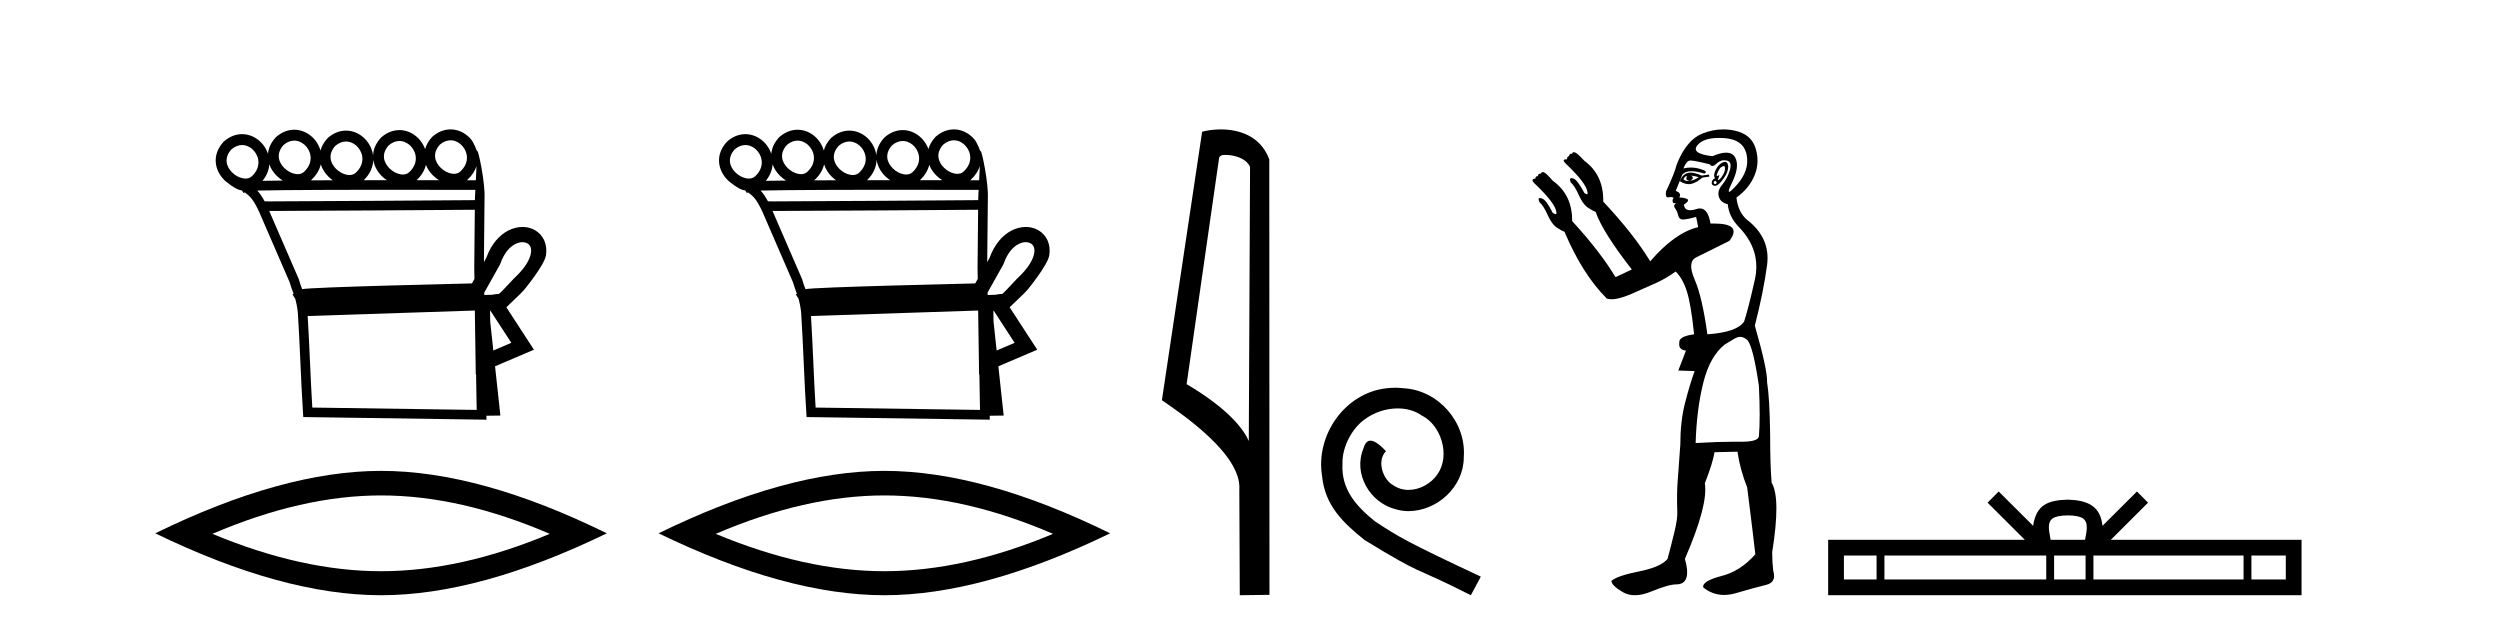 <?xml version='1.0' encoding='UTF-8' standalone='yes'?><svg xmlns='http://www.w3.org/2000/svg' xmlns:xlink='http://www.w3.org/1999/xlink' width='163.0' height='41.0' ><path d='M 29.377 9.147 C 29.4 9.147 29.422 9.148 29.445 9.15 C 29.461 9.151 29.478 9.153 29.494 9.155 C 29.76 9.19 30.001 9.34 30.173 9.548 C 30.511 9.956 30.616 10.627 30.007 11.188 C 29.893 11.292 29.753 11.333 29.604 11.333 C 29.582 11.333 29.561 11.333 29.539 11.331 C 29.505 11.328 29.47 11.324 29.435 11.317 C 29.185 11.271 28.928 11.13 28.728 10.932 C 28.366 10.574 28.158 10.011 28.68 9.429 C 28.919 9.227 29.157 9.147 29.377 9.147 ZM 19.185 9.168 C 19.208 9.168 19.231 9.169 19.254 9.171 C 19.27 9.172 19.286 9.174 19.303 9.176 C 19.569 9.211 19.809 9.361 19.981 9.569 C 20.32 9.978 20.425 10.649 19.816 11.209 C 19.702 11.313 19.562 11.355 19.412 11.355 C 19.391 11.355 19.37 11.354 19.348 11.352 C 19.313 11.35 19.278 11.345 19.243 11.338 C 18.994 11.293 18.736 11.151 18.537 10.954 C 18.175 10.595 17.967 10.033 18.489 9.451 C 18.727 9.248 18.966 9.168 19.185 9.168 ZM 26.043 9.192 C 26.066 9.192 26.089 9.193 26.111 9.195 C 26.128 9.196 26.144 9.198 26.16 9.2 C 26.426 9.235 26.667 9.385 26.839 9.593 C 27.178 10.002 27.282 10.672 26.673 11.233 C 26.559 11.337 26.419 11.378 26.27 11.378 C 26.249 11.378 26.227 11.378 26.206 11.376 C 26.171 11.373 26.136 11.369 26.101 11.362 C 25.851 11.316 25.594 11.175 25.394 10.977 C 25.032 10.619 24.824 10.056 25.346 9.474 C 25.585 9.272 25.824 9.192 26.043 9.192 ZM 22.561 9.226 C 22.584 9.226 22.607 9.227 22.629 9.229 C 22.646 9.23 22.662 9.231 22.678 9.234 C 22.944 9.268 23.185 9.418 23.357 9.626 C 23.696 10.035 23.8 10.706 23.191 11.267 C 23.077 11.37 22.937 11.412 22.788 11.412 C 22.767 11.412 22.745 11.411 22.724 11.41 C 22.689 11.407 22.654 11.402 22.619 11.396 C 22.369 11.35 22.112 11.209 21.912 11.011 C 21.55 10.653 21.342 10.09 21.864 9.508 C 22.103 9.306 22.342 9.226 22.561 9.226 ZM 15.783 9.457 C 15.806 9.457 15.829 9.458 15.852 9.459 C 15.868 9.461 15.884 9.462 15.901 9.464 C 16.167 9.499 16.407 9.649 16.579 9.857 C 16.918 10.266 17.023 10.937 16.414 11.498 C 16.3 11.601 16.16 11.643 16.01 11.643 C 15.989 11.643 15.968 11.642 15.946 11.641 C 15.911 11.638 15.876 11.633 15.841 11.627 C 15.592 11.581 15.334 11.44 15.135 11.242 C 14.773 10.884 14.565 10.321 15.087 9.739 C 15.325 9.537 15.564 9.457 15.783 9.457 ZM 24.339 10.42 C 24.396 10.82 24.601 11.191 24.895 11.482 C 24.994 11.581 25.103 11.67 25.219 11.747 C 24.725 11.747 24.221 11.748 23.716 11.748 C 24.135 11.343 24.324 10.874 24.339 10.42 ZM 27.771 10.75 C 27.87 11.005 28.029 11.24 28.228 11.437 C 28.349 11.557 28.483 11.662 28.626 11.749 C 28.177 11.749 27.684 11.748 27.163 11.748 C 27.491 11.442 27.686 11.098 27.771 10.75 ZM 31.069 10.831 C 31.055 11.14 31.039 11.454 31.024 11.754 C 30.894 11.754 30.696 11.754 30.439 11.753 C 30.455 11.74 30.471 11.726 30.486 11.712 C 30.781 11.441 30.97 11.139 31.069 10.831 ZM 20.916 10.716 C 21.009 11.015 21.184 11.29 21.413 11.516 C 21.5 11.603 21.596 11.682 21.696 11.753 C 21.205 11.754 20.726 11.756 20.266 11.759 C 20.276 11.751 20.285 11.742 20.295 11.734 C 20.633 11.423 20.832 11.071 20.916 10.716 ZM 17.558 10.712 C 17.655 10.991 17.822 11.246 18.037 11.458 C 18.158 11.579 18.294 11.684 18.437 11.772 L 18.437 11.772 C 17.933 11.777 17.485 11.783 17.114 11.79 C 17.395 11.451 17.534 11.078 17.558 10.712 ZM 25.68 12.374 C 28.171 12.374 30.337 12.379 30.992 12.381 C 30.982 12.572 30.973 12.749 30.966 12.906 C 30.965 12.953 30.965 13.001 30.965 13.049 C 29.362 13.061 19.829 13.13 17.64 13.13 C 17.458 13.13 17.327 13.129 17.255 13.128 C 17.097 12.838 16.955 12.619 16.775 12.425 C 17.198 12.414 17.771 12.406 18.447 12.399 C 19.882 12.384 21.776 12.378 23.664 12.375 C 24.344 12.374 25.024 12.374 25.68 12.374 ZM 30.958 13.676 C 30.946 14.934 30.933 16.185 30.921 17.436 C 30.925 17.687 30.929 17.937 30.933 18.187 C 30.877 18.287 30.822 18.384 30.77 18.478 C 29.992 18.496 27.742 18.55 25.475 18.614 C 24.072 18.653 22.664 18.697 21.592 18.739 C 21.054 18.761 20.598 18.782 20.272 18.801 C 20.104 18.812 19.968 18.822 19.869 18.831 C 19.812 18.837 19.765 18.843 19.727 18.849 C 19.718 18.85 19.71 18.852 19.701 18.853 C 19.629 18.663 19.557 18.479 19.491 18.233 L 19.485 18.211 L 19.476 18.189 C 18.835 16.711 18.194 15.233 17.553 13.755 L 17.553 13.755 C 17.582 13.755 17.613 13.755 17.645 13.755 C 19.932 13.755 29.333 13.688 30.958 13.676 ZM 32.512 19.175 L 32.512 19.175 C 32.506 19.179 32.5 19.182 32.494 19.186 C 32.494 19.186 32.494 19.186 32.494 19.186 C 32.494 19.186 32.494 19.186 32.494 19.186 C 32.494 19.186 32.503 19.18 32.512 19.175 ZM 34.064 15.789 C 34.084 15.789 34.103 15.79 34.123 15.791 C 34.224 15.799 34.315 15.827 34.391 15.871 C 34.558 15.969 34.669 16.164 34.617 16.496 C 34.551 16.919 34.232 17.489 33.498 18.168 L 33.485 18.179 L 33.473 18.193 C 32.865 18.843 32.641 19.084 32.523 19.167 L 32.523 19.167 C 32.414 19.168 32.284 19.172 32.093 19.217 L 32.088 19.218 C 31.918 19.224 31.748 19.229 31.578 19.234 C 31.577 19.181 31.576 19.127 31.575 19.073 C 31.882 18.513 32.312 17.779 32.598 17.248 L 32.616 17.214 L 32.629 17.177 C 32.868 16.497 33.232 16.102 33.584 15.917 C 33.753 15.829 33.918 15.789 34.064 15.789 ZM 31.979 20.263 C 32.432 20.959 32.884 21.655 33.337 22.352 C 32.947 22.519 32.556 22.685 32.166 22.852 L 31.962 20.97 C 31.959 20.735 31.955 20.501 31.952 20.266 C 31.961 20.265 31.97 20.264 31.979 20.263 ZM 30.959 20.247 C 30.976 21.392 30.993 22.536 31.01 23.681 L 31.02 24.42 L 31.04 24.411 C 31.054 25.183 31.067 25.955 31.08 26.727 L 20.362 26.573 C 20.248 24.73 20.175 22.446 20.061 20.604 C 23.739 20.489 27.304 20.364 30.959 20.247 ZM 29.376 8.437 C 28.982 8.437 28.573 8.581 28.199 8.906 L 28.184 8.919 L 28.17 8.934 C 27.937 9.189 27.79 9.455 27.716 9.72 C 27.641 9.509 27.529 9.312 27.386 9.14 C 27.099 8.793 26.697 8.554 26.252 8.495 C 26.223 8.492 26.194 8.489 26.165 8.486 C 26.124 8.483 26.083 8.482 26.042 8.482 C 25.648 8.482 25.239 8.626 24.865 8.951 L 24.85 8.964 L 24.837 8.979 C 24.496 9.351 24.34 9.747 24.324 10.128 C 24.278 9.776 24.129 9.445 23.904 9.174 C 23.617 8.827 23.215 8.587 22.77 8.529 C 22.741 8.525 22.712 8.522 22.683 8.52 C 22.642 8.517 22.601 8.516 22.56 8.516 C 22.166 8.516 21.757 8.66 21.383 8.985 L 21.368 8.998 L 21.355 9.013 C 21.116 9.273 20.969 9.544 20.896 9.815 C 20.824 9.559 20.698 9.321 20.529 9.116 C 20.242 8.769 19.839 8.53 19.394 8.472 C 19.365 8.468 19.336 8.465 19.307 8.463 C 19.267 8.46 19.226 8.458 19.185 8.458 C 18.791 8.458 18.381 8.603 18.008 8.928 L 17.993 8.941 L 17.979 8.955 C 17.66 9.302 17.504 9.671 17.472 10.029 C 17.397 9.801 17.28 9.589 17.127 9.404 C 16.84 9.058 16.437 8.818 15.992 8.76 C 15.963 8.756 15.934 8.753 15.905 8.751 C 15.865 8.748 15.824 8.746 15.783 8.746 C 15.389 8.746 14.979 8.891 14.606 9.216 L 14.591 9.229 L 14.577 9.244 C 13.78 10.113 13.998 11.117 14.635 11.747 C 14.651 11.763 14.667 11.778 14.684 11.793 C 14.684 11.793 15.378 12.399 15.742 12.406 C 15.755 12.414 15.769 12.422 15.781 12.43 L 15.882 12.588 L 15.953 12.543 C 16.397 12.851 16.543 13.108 16.837 13.678 C 16.838 13.68 16.839 13.682 16.84 13.684 L 16.837 13.728 L 16.86 13.729 C 17.531 15.28 18.212 16.849 18.892 18.418 C 18.97 18.706 19.059 18.917 19.144 19.153 L 19.071 19.199 L 19.253 19.486 C 19.316 19.708 19.374 19.983 19.419 20.379 C 19.549 22.346 19.624 24.921 19.755 26.903 L 19.774 27.192 L 20.063 27.196 L 31.395 27.359 L 31.718 27.364 L 31.714 27.107 L 31.768 27.106 L 32.315 27.098 L 32.625 27.094 L 32.592 26.786 L 32.277 23.883 C 32.941 23.6 33.605 23.316 34.269 23.033 L 34.813 22.802 L 34.491 22.306 C 33.998 21.548 33.505 20.79 33.012 20.032 C 33.016 20.03 33.019 20.027 33.023 20.025 L 33.925 19.16 C 34.005 19.076 34.092 18.984 34.185 18.884 C 34.185 18.884 35.497 17.29 35.597 16.649 C 35.712 15.915 35.411 15.319 34.892 15.015 C 34.686 14.894 34.45 14.822 34.199 14.803 C 34.155 14.8 34.11 14.798 34.064 14.798 C 33.758 14.798 33.435 14.876 33.124 15.038 C 32.556 15.336 32.029 15.915 31.706 16.811 C 31.658 16.9 31.606 16.995 31.551 17.094 C 31.565 15.708 31.578 14.315 31.592 12.923 C 31.639 11.904 31.197 9.832 31.12 9.832 C 31.113 9.832 31.109 9.846 31.108 9.875 C 31.108 9.875 30.907 9.321 30.72 9.095 C 30.433 8.748 30.03 8.508 29.586 8.45 C 29.557 8.447 29.528 8.444 29.498 8.441 C 29.458 8.438 29.417 8.437 29.376 8.437 Z' style='fill:#000000;stroke:none' /><path d='M 24.845 32.302 Q 30.03 32.302 35.842 34.807 Q 30.03 37.243 24.845 37.243 Q 19.694 37.243 13.848 34.807 Q 19.694 32.302 24.845 32.302 ZM 24.845 30.701 Q 18.441 30.701 10.124 34.772 Q 18.441 38.809 24.845 38.809 Q 31.248 38.809 39.565 34.772 Q 31.283 30.701 24.845 30.701 Z' style='fill:#000000;stroke:none' /><path d='M 62.192 9.147 C 62.215 9.147 62.238 9.148 62.261 9.15 C 62.277 9.151 62.293 9.153 62.31 9.155 C 62.576 9.19 62.816 9.34 62.988 9.548 C 63.327 9.956 63.432 10.627 62.823 11.188 C 62.709 11.292 62.569 11.333 62.419 11.333 C 62.398 11.333 62.377 11.333 62.355 11.331 C 62.32 11.328 62.285 11.324 62.25 11.317 C 62.001 11.271 61.743 11.13 61.544 10.932 C 61.182 10.574 60.974 10.011 61.496 9.429 C 61.734 9.227 61.973 9.147 62.192 9.147 ZM 52.001 9.168 C 52.024 9.168 52.047 9.169 52.069 9.171 C 52.086 9.172 52.102 9.174 52.118 9.176 C 52.384 9.211 52.625 9.361 52.797 9.569 C 53.136 9.978 53.24 10.649 52.631 11.209 C 52.517 11.313 52.377 11.355 52.228 11.355 C 52.207 11.355 52.185 11.354 52.164 11.352 C 52.129 11.35 52.094 11.345 52.059 11.338 C 51.809 11.293 51.552 11.151 51.352 10.954 C 50.99 10.595 50.782 10.033 51.304 9.451 C 51.543 9.248 51.782 9.168 52.001 9.168 ZM 58.859 9.192 C 58.882 9.192 58.904 9.193 58.927 9.195 C 58.943 9.196 58.96 9.198 58.976 9.2 C 59.242 9.235 59.483 9.385 59.655 9.593 C 59.993 10.002 60.098 10.672 59.489 11.233 C 59.375 11.337 59.235 11.378 59.086 11.378 C 59.064 11.378 59.043 11.378 59.021 11.376 C 58.987 11.373 58.952 11.369 58.917 11.362 C 58.667 11.316 58.41 11.175 58.21 10.977 C 57.848 10.619 57.64 10.056 58.162 9.474 C 58.401 9.272 58.639 9.192 58.859 9.192 ZM 55.377 9.226 C 55.4 9.226 55.422 9.227 55.445 9.229 C 55.461 9.23 55.478 9.231 55.494 9.234 C 55.76 9.268 56.001 9.418 56.173 9.626 C 56.511 10.035 56.616 10.706 56.007 11.267 C 55.893 11.37 55.753 11.412 55.604 11.412 C 55.582 11.412 55.561 11.411 55.539 11.41 C 55.505 11.407 55.47 11.402 55.435 11.396 C 55.185 11.35 54.928 11.209 54.728 11.011 C 54.366 10.653 54.158 10.09 54.68 9.508 C 54.919 9.306 55.157 9.226 55.377 9.226 ZM 48.599 9.457 C 48.622 9.457 48.645 9.458 48.667 9.459 C 48.684 9.461 48.7 9.462 48.716 9.464 C 48.982 9.499 49.223 9.649 49.395 9.857 C 49.734 10.266 49.839 10.937 49.23 11.498 C 49.115 11.601 48.975 11.643 48.826 11.643 C 48.805 11.643 48.783 11.642 48.762 11.641 C 48.727 11.638 48.692 11.633 48.657 11.627 C 48.407 11.581 48.15 11.44 47.95 11.242 C 47.589 10.884 47.381 10.321 47.903 9.739 C 48.141 9.537 48.38 9.457 48.599 9.457 ZM 57.154 10.42 C 57.211 10.82 57.416 11.191 57.71 11.482 C 57.81 11.581 57.919 11.67 58.035 11.747 C 57.54 11.747 57.036 11.748 56.532 11.748 C 56.95 11.343 57.14 10.874 57.154 10.42 ZM 60.587 10.75 C 60.686 11.005 60.844 11.24 61.044 11.437 C 61.165 11.557 61.299 11.662 61.442 11.749 C 60.992 11.749 60.5 11.748 59.979 11.748 C 60.307 11.442 60.502 11.098 60.587 10.75 ZM 63.885 10.831 C 63.87 11.14 63.855 11.454 63.839 11.754 C 63.71 11.754 63.512 11.754 63.255 11.753 C 63.271 11.74 63.286 11.726 63.302 11.712 C 63.597 11.441 63.785 11.139 63.885 10.831 ZM 53.732 10.716 C 53.825 11.015 54 11.29 54.228 11.516 C 54.316 11.603 54.411 11.682 54.512 11.753 C 54.021 11.754 53.542 11.756 53.082 11.759 C 53.092 11.751 53.101 11.742 53.111 11.734 C 53.449 11.423 53.647 11.071 53.732 10.716 ZM 50.374 10.712 C 50.471 10.991 50.638 11.246 50.853 11.458 C 50.974 11.579 51.109 11.684 51.253 11.772 L 51.253 11.772 C 50.749 11.777 50.301 11.783 49.929 11.79 C 50.211 11.451 50.349 11.078 50.374 10.712 ZM 58.496 12.374 C 60.987 12.374 63.152 12.379 63.807 12.381 C 63.798 12.572 63.789 12.749 63.782 12.906 C 63.781 12.953 63.781 13.001 63.78 13.049 C 62.178 13.061 52.645 13.13 50.456 13.13 C 50.274 13.13 50.142 13.129 50.071 13.128 C 49.912 12.838 49.771 12.619 49.591 12.425 C 50.014 12.414 50.587 12.406 51.262 12.399 C 52.697 12.384 54.592 12.378 56.48 12.375 C 57.16 12.374 57.839 12.374 58.496 12.374 ZM 63.774 13.676 C 63.761 14.934 63.749 16.185 63.736 17.436 C 63.741 17.687 63.745 17.937 63.749 18.187 C 63.693 18.287 63.638 18.384 63.586 18.478 C 62.807 18.496 60.558 18.55 58.291 18.614 C 56.888 18.653 55.48 18.697 54.407 18.739 C 53.869 18.761 53.414 18.782 53.087 18.801 C 52.92 18.812 52.784 18.822 52.685 18.831 C 52.628 18.837 52.581 18.843 52.543 18.849 C 52.534 18.85 52.525 18.852 52.517 18.853 C 52.445 18.663 52.372 18.479 52.307 18.233 L 52.301 18.211 L 52.292 18.189 C 51.651 16.711 51.01 15.233 50.369 13.755 L 50.369 13.755 C 50.398 13.755 50.429 13.755 50.461 13.755 C 52.747 13.755 62.149 13.688 63.774 13.676 ZM 65.328 19.175 L 65.328 19.175 C 65.322 19.179 65.316 19.182 65.31 19.186 C 65.31 19.186 65.31 19.186 65.31 19.186 C 65.31 19.186 65.31 19.186 65.31 19.186 C 65.31 19.186 65.318 19.18 65.328 19.175 ZM 66.88 15.789 C 66.9 15.789 66.919 15.79 66.938 15.791 C 67.04 15.799 67.131 15.827 67.206 15.871 C 67.374 15.969 67.484 16.164 67.433 16.496 C 67.366 16.919 67.047 17.489 66.314 18.168 L 66.301 18.179 L 66.289 18.193 C 65.681 18.843 65.457 19.084 65.339 19.167 L 65.339 19.167 C 65.229 19.168 65.099 19.172 64.908 19.217 L 64.904 19.218 C 64.734 19.224 64.564 19.229 64.394 19.234 C 64.393 19.181 64.392 19.127 64.391 19.073 C 64.698 18.513 65.127 17.779 65.413 17.248 L 65.432 17.214 L 65.445 17.177 C 65.684 16.497 66.047 16.102 66.4 15.917 C 66.569 15.829 66.733 15.789 66.88 15.789 ZM 64.795 20.263 C 65.248 20.959 65.7 21.655 66.153 22.352 C 65.762 22.519 65.372 22.685 64.981 22.852 L 64.778 20.97 C 64.774 20.735 64.771 20.501 64.767 20.266 C 64.777 20.265 64.786 20.264 64.795 20.263 ZM 63.775 20.247 C 63.792 21.392 63.809 22.536 63.826 23.681 L 63.835 24.42 L 63.856 24.411 C 63.869 25.183 63.883 25.955 63.896 26.727 L 53.178 26.573 C 53.064 24.73 52.991 22.446 52.877 20.604 C 56.555 20.489 60.12 20.364 63.775 20.247 ZM 62.192 8.437 C 61.798 8.437 61.388 8.581 61.015 8.906 L 61 8.919 L 60.986 8.934 C 60.752 9.189 60.606 9.455 60.532 9.72 C 60.457 9.509 60.345 9.312 60.202 9.14 C 59.915 8.793 59.512 8.554 59.068 8.495 C 59.039 8.492 59.01 8.489 58.98 8.486 C 58.94 8.483 58.899 8.482 58.858 8.482 C 58.464 8.482 58.055 8.626 57.681 8.951 L 57.666 8.964 L 57.652 8.979 C 57.311 9.351 57.156 9.747 57.14 10.128 C 57.094 9.776 56.945 9.445 56.72 9.174 C 56.433 8.827 56.03 8.587 55.586 8.529 C 55.557 8.525 55.528 8.522 55.498 8.52 C 55.458 8.517 55.417 8.516 55.376 8.516 C 54.982 8.516 54.573 8.66 54.199 8.985 L 54.184 8.998 L 54.17 9.013 C 53.932 9.273 53.784 9.544 53.712 9.815 C 53.64 9.559 53.514 9.321 53.344 9.116 C 53.057 8.769 52.655 8.53 52.21 8.472 C 52.181 8.468 52.152 8.465 52.123 8.463 C 52.082 8.46 52.041 8.458 52.001 8.458 C 51.606 8.458 51.197 8.603 50.823 8.928 L 50.809 8.941 L 50.795 8.955 C 50.476 9.302 50.32 9.671 50.287 10.029 C 50.213 9.801 50.095 9.589 49.942 9.404 C 49.655 9.058 49.253 8.818 48.808 8.76 C 48.779 8.756 48.75 8.753 48.721 8.751 C 48.68 8.748 48.64 8.746 48.599 8.746 C 48.205 8.746 47.795 8.891 47.421 9.216 L 47.407 9.229 L 47.393 9.244 C 46.595 10.113 46.814 11.117 47.451 11.747 C 47.467 11.763 47.483 11.778 47.499 11.793 C 47.499 11.793 48.194 12.399 48.558 12.406 C 48.571 12.414 48.584 12.422 48.597 12.43 L 48.698 12.588 L 48.769 12.543 C 49.213 12.851 49.359 13.108 49.653 13.678 C 49.654 13.68 49.655 13.682 49.656 13.684 L 49.652 13.728 L 49.676 13.729 C 50.347 15.28 51.027 16.849 51.708 18.418 C 51.786 18.706 51.874 18.917 51.96 19.153 L 51.887 19.199 L 52.069 19.486 C 52.132 19.708 52.19 19.983 52.235 20.379 C 52.364 22.346 52.44 24.921 52.571 26.903 L 52.59 27.192 L 52.879 27.196 L 64.21 27.359 L 64.534 27.364 L 64.529 27.107 L 64.584 27.106 L 65.131 27.098 L 65.441 27.094 L 65.407 26.786 L 65.093 23.883 C 65.757 23.6 66.421 23.316 67.085 23.033 L 67.629 22.802 L 67.306 22.306 C 66.814 21.548 66.321 20.79 65.828 20.032 C 65.832 20.03 65.835 20.027 65.838 20.025 L 66.741 19.16 C 66.821 19.076 66.907 18.984 67.001 18.884 C 67.001 18.884 68.313 17.29 68.413 16.649 C 68.528 15.915 68.227 15.319 67.708 15.015 C 67.502 14.894 67.266 14.822 67.015 14.803 C 66.97 14.8 66.925 14.798 66.88 14.798 C 66.573 14.798 66.25 14.876 65.94 15.038 C 65.372 15.336 64.845 15.915 64.522 16.811 C 64.474 16.9 64.421 16.995 64.366 17.094 C 64.38 15.708 64.394 14.315 64.408 12.923 C 64.455 11.904 64.013 9.832 63.935 9.832 C 63.929 9.832 63.925 9.846 63.924 9.875 C 63.924 9.875 63.723 9.321 63.536 9.095 C 63.249 8.748 62.846 8.508 62.401 8.45 C 62.372 8.447 62.343 8.444 62.314 8.441 C 62.274 8.438 62.233 8.437 62.192 8.437 Z' style='fill:#000000;stroke:none' /><path d='M 57.66 32.302 Q 62.846 32.302 68.657 34.807 Q 62.846 37.243 57.66 37.243 Q 52.51 37.243 46.664 34.807 Q 52.51 32.302 57.66 32.302 ZM 57.66 30.701 Q 51.257 30.701 42.94 34.772 Q 51.257 38.809 57.66 38.809 Q 64.064 38.809 72.381 34.772 Q 64.098 30.701 57.66 30.701 Z' style='fill:#000000;stroke:none' /><path d='M 79.891 10.1 C 80.515 10.1 81.28 10.34 81.503 10.89 L 81.421 28.751 L 81.421 28.751 C 81.104 28.034 80.163 26.699 77.368 25.046 L 79.49 10.263 C 79.589 10.157 79.587 10.1 79.891 10.1 ZM 81.421 28.751 L 81.421 28.751 C 81.421 28.751 81.421 28.751 81.421 28.751 L 81.421 28.751 L 81.421 28.751 ZM 79.594 8.437 C 79.116 8.437 78.684 8.505 78.379 8.588 L 75.756 26.094 C 77.143 27.044 80.956 29.648 80.804 31.91 L 80.833 38.809 L 82.769 38.783 L 82.758 10.393 C 82.182 8.837 80.752 8.437 79.594 8.437 Z' style='fill:#000000;stroke:none' /><path d='M 90.98 25.279 C 90.792 25.279 90.604 25.297 90.416 25.314 C 87.7 25.604 85.77 28.354 86.197 31.019 C 86.385 33.001 87.615 34.111 88.964 35.205 C 92.979 37.665 91.851 36.759 95.9 38.809 L 96.549 37.596 C 91.732 35.341 91.151 34.983 89.648 33.992 C 88.418 33.001 87.444 31.908 87.529 30.251 C 87.495 29.106 88.178 27.927 88.947 27.364 C 89.562 26.902 90.348 26.629 91.117 26.629 C 91.698 26.629 92.244 26.766 92.722 27.107 C 93.935 27.705 94.602 29.687 93.713 30.934 C 93.303 31.532 92.569 31.942 91.834 31.942 C 91.475 31.942 91.117 31.839 90.809 31.617 C 90.194 31.276 89.733 30.08 90.365 29.414 C 90.075 29.106 89.665 28.73 89.357 28.73 C 89.152 28.73 88.998 28.884 88.896 29.243 C 88.213 30.883 89.306 32.745 90.946 33.189 C 91.236 33.274 91.527 33.326 91.817 33.326 C 93.696 33.326 95.439 31.754 95.439 29.807 C 95.61 27.534 93.799 25.45 91.527 25.314 C 91.356 25.297 91.168 25.279 90.98 25.279 Z' style='fill:#000000;stroke:none' /><path d='M 112.387 10.829 Q 112.461 10.829 112.469 10.933 Q 112.485 11.149 112.352 11.382 Q 112.219 11.615 112.086 11.715 Q 112.046 11.745 112.027 11.745 Q 111.983 11.745 112.053 11.582 Q 112.122 11.419 112.078 11.419 Q 112.059 11.419 112.019 11.449 Q 111.975 11.482 111.953 11.482 Q 111.908 11.482 111.953 11.349 Q 112.019 11.149 112.152 10.95 Q 112.308 10.829 112.387 10.829 ZM 110.256 11.449 Q 110.522 11.482 110.755 11.548 Q 110.489 11.748 110.189 11.781 Q 110.113 11.8 110.045 11.8 Q 109.875 11.8 109.757 11.682 Q 109.873 11.478 109.964 11.478 Q 109.977 11.478 109.99 11.482 Q 109.856 11.781 110.189 11.781 Q 110.522 11.615 110.256 11.449 ZM 111.82 11.781 Q 111.986 11.881 111.903 11.964 Q 111.861 12.006 111.824 12.006 Q 111.786 12.006 111.753 11.964 Q 111.687 11.881 111.82 11.781 ZM 110.224 11.255 Q 110.114 11.255 110.023 11.282 Q 109.69 11.382 109.524 11.815 Q 109.838 12.008 110.109 12.008 Q 110.21 12.008 110.306 11.981 Q 110.655 11.881 110.988 11.582 L 111.454 11.515 L 111.42 11.382 L 110.955 11.449 Q 110.519 11.255 110.224 11.255 ZM 112.471 10.554 Q 112.386 10.554 112.269 10.617 Q 112.019 10.75 111.853 11.099 Q 111.687 11.449 111.82 11.615 Q 111.62 11.715 111.603 11.898 Q 111.587 12.081 111.786 12.114 Q 111.802 12.117 111.819 12.117 Q 112.01 12.117 112.286 11.765 Q 112.585 11.382 112.652 11.083 Q 112.718 10.783 112.618 10.633 Q 112.565 10.554 112.471 10.554 ZM 112.079 8.992 Q 112.233 8.992 112.402 9.003 Q 113.683 9.086 113.883 10.101 Q 114.082 11.116 113.234 12.064 Q 112.837 12.507 112.742 12.507 Q 112.634 12.507 112.918 11.931 Q 113.45 10.85 113.134 10.267 Q 112.964 9.954 112.548 9.954 Q 112.191 9.954 111.653 10.184 Q 110.222 10.018 110.672 9.469 Q 111.062 8.992 112.079 8.992 ZM 112.422 10.448 Q 112.502 10.448 112.585 10.467 Q 112.951 10.55 112.785 11.099 Q 112.618 11.648 112.286 12.048 Q 111.953 12.447 112.069 12.83 Q 112.186 13.212 112.652 13.312 Q 112.718 14.111 113.35 14.776 Q 114.848 16.307 114.415 18.237 Q 113.983 20.167 113.716 20.965 Q 113.25 21.664 111.321 21.797 Q 110.988 19.368 110.489 18.22 Q 109.99 17.072 110.605 16.773 Q 111.221 16.473 112.751 15.708 Q 113.634 14.573 111.739 14.573 Q 111.636 14.573 111.525 14.576 L 111.525 14.576 Q 111.362 13.59 110.84 13.59 Q 110.738 13.59 110.622 13.628 Q 110.378 13.708 110.204 13.708 Q 109.835 13.708 109.79 13.345 Q 110.189 13.079 110.006 12.979 Q 109.823 12.879 109.49 12.879 Q 109.657 12.58 109.257 12.447 L 109.69 11.382 Q 109.872 11.164 110.281 11.164 Q 110.622 11.164 111.121 11.316 Q 111.42 11.182 110.855 11.016 Q 110.54 10.924 110.236 10.924 Q 109.993 10.924 109.757 10.983 Q 109.956 10.484 110.189 10.467 Q 110.203 10.466 110.219 10.466 Q 110.485 10.466 111.487 10.717 Q 111.547 10.822 111.641 10.822 Q 111.755 10.822 111.919 10.667 Q 112.151 10.448 112.422 10.448 ZM 113.45 21.964 Q 113.716 21.964 113.949 22.196 Q 114.315 22.662 114.681 25.158 Q 114.781 27.288 114.681 28.452 Q 114.618 28.802 113.549 28.802 Q 113.501 28.802 113.45 28.802 Q 113.284 28.799 113.106 28.799 Q 112.038 28.799 110.555 28.885 Q 110.622 26.689 111.054 24.958 Q 111.487 23.228 112.452 22.463 Q 112.518 22.429 112.951 22.163 Q 113.25 21.964 113.45 21.964 ZM 112.355 8.437 Q 111.676 8.437 111.004 8.703 Q 109.956 9.119 109.324 10.717 Q 109.191 11.282 108.625 12.48 Q 108.566 12.868 108.747 12.868 Q 108.768 12.868 108.792 12.863 Q 108.869 12.846 108.932 12.846 Q 109.058 12.846 109.124 12.913 Q 109.025 13.013 109.058 13.146 Q 109.084 13.252 109.154 13.252 Q 109.171 13.252 109.191 13.245 Q 109.224 13.237 109.242 13.237 Q 109.295 13.237 109.208 13.312 Q 109.091 13.412 109.224 13.595 Q 109.357 13.778 109.424 14.061 Q 109.483 14.314 109.743 14.314 Q 109.773 14.314 109.807 14.31 Q 110.123 14.277 110.588 14.144 L 110.722 14.809 Q 109.191 15.175 107.594 17.039 Q 106.529 15.275 104.532 13.146 Q 104.566 11.415 103.301 10.484 Q 102.835 9.985 102.686 9.935 Q 102.645 9.921 102.613 9.921 Q 102.527 9.921 102.503 10.018 Q 102.303 10.018 102.303 10.184 Q 102.17 10.184 102.17 10.384 Q 101.97 10.384 101.954 10.45 Q 101.937 10.517 102.07 10.65 Q 103.434 11.948 103.501 12.513 Q 103.539 12.666 103.468 12.666 Q 103.415 12.666 103.301 12.58 Q 102.835 11.715 102.602 11.648 Q 102.514 11.613 102.458 11.613 Q 102.305 11.613 102.403 11.881 Q 102.669 12.114 102.935 12.713 Q 103.201 13.312 103.518 13.528 Q 103.834 13.745 104.033 13.811 Q 104.499 15.142 106.396 17.571 L 105.331 18.07 Q 104.333 16.407 102.503 14.411 L 102.503 14.411 Q 102.524 12.704 101.238 11.781 Q 100.806 11.282 100.656 11.232 Q 100.615 11.219 100.583 11.219 Q 100.497 11.219 100.473 11.316 Q 100.273 11.316 100.273 11.482 Q 100.107 11.482 100.107 11.648 Q 99.94 11.648 99.924 11.731 Q 99.907 11.815 100.04 11.948 Q 101.405 13.245 101.471 13.811 Q 101.509 13.963 101.428 13.963 Q 101.367 13.963 101.238 13.878 Q 100.806 13.013 100.539 12.946 Q 100.451 12.911 100.397 12.911 Q 100.251 12.911 100.373 13.179 Q 100.639 13.412 100.905 14.011 Q 101.172 14.61 101.488 14.826 Q 101.804 15.042 102.004 15.109 Q 103.168 17.871 104.765 19.468 Q 104.902 19.511 105.076 19.511 Q 105.579 19.511 106.396 19.152 Q 107.494 18.669 108.043 18.42 Q 108.592 18.17 109.257 17.704 Q 109.723 18.17 109.99 19.019 Q 110.256 19.867 110.455 21.797 Q 109.424 21.93 109.49 22.363 Q 109.424 22.795 109.923 22.862 L 109.424 24.16 L 110.489 24.193 Q 110.156 25.125 109.856 26.306 Q 109.557 27.487 109.557 28.985 Q 109.424 30.748 109.374 31.513 Q 109.324 32.279 109.357 33.31 Q 109.391 33.776 109.191 34.608 Q 108.991 35.44 108.725 36.438 Q 108.293 36.971 106.878 37.253 Q 105.464 37.536 105.065 37.869 Q 105.065 38.168 105.797 38.601 Q 106.149 38.809 106.594 38.809 Q 107.074 38.809 107.66 38.568 Q 108.792 38.102 109.291 38.102 Q 110.322 38.102 109.856 36.438 Q 111.387 32.911 111.154 31.513 Q 111.687 30.149 111.786 29.484 L 113.284 29.45 Q 113.45 30.615 113.916 31.78 Q 114.315 34.941 114.448 36.139 Q 113.45 37.27 112.186 37.57 Q 110.955 37.902 111.054 38.302 Q 111.653 38.79 112.408 38.79 Q 112.785 38.79 113.201 38.668 Q 114.448 38.302 115.147 38.135 Q 115.846 37.969 115.613 37.203 Q 115.546 36.638 115.546 36.006 Q 116.112 32.478 115.513 31.48 Q 115.413 30.415 115.413 28.319 Q 115.38 25.923 115.214 24.925 Q 115.247 24.126 114.415 21.231 Q 114.981 19.035 115.214 17.272 Q 115.447 15.508 113.883 14.31 Q 113.317 13.811 113.217 12.879 Q 114.049 12.281 114.398 11.432 Q 114.748 10.583 114.465 9.668 Q 114.182 8.753 113.117 8.52 Q 112.735 8.437 112.355 8.437 Z' style='fill:#000000;stroke:none' /><path d='M 134.821 33.604 C 135.322 33.604 135.623 33.689 135.779 33.778 C 136.233 34.068 136.017 34.761 135.944 35.195 L 133.699 35.195 C 133.645 34.752 133.4 34.076 133.864 33.778 C 134.02 33.689 134.321 33.604 134.821 33.604 ZM 122.353 36.222 L 122.353 37.782 L 120.223 37.782 L 120.223 36.222 ZM 133.415 36.222 L 133.415 37.782 L 122.865 37.782 L 122.865 36.222 ZM 135.98 36.222 L 135.98 37.782 L 133.927 37.782 L 133.927 36.222 ZM 146.28 36.222 L 146.28 37.782 L 136.492 37.782 L 136.492 36.222 ZM 149.034 36.222 L 149.034 37.782 L 146.792 37.782 L 146.792 36.222 ZM 130.315 32.045 L 129.59 32.773 L 132.018 35.195 L 119.196 35.195 L 119.196 38.809 L 150.061 38.809 L 150.061 35.195 L 137.625 35.195 L 140.054 32.773 L 139.328 32.045 L 137.082 34.284 C 136.948 32.927 136.018 32.615 134.821 32.577 C 133.544 32.611 132.759 32.9 132.561 34.284 L 130.315 32.045 Z' style='fill:#000000;stroke:none' /></svg>